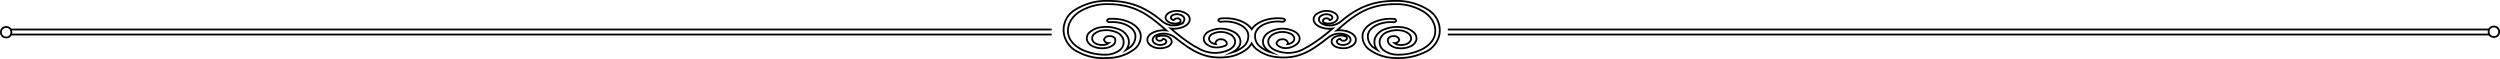 <svg id="1ad34070-f4bf-4a79-ba20-6a79cdc50d3a" data-name="Capa 1" xmlns="http://www.w3.org/2000/svg" viewBox="0 0 694.665 16.396"><title>floral-design-with-curled-edges</title><path d="M422,22.164a16.423,16.423,0,0,0-9.209-2.509h-0.058c-7.288,0-11.467,2.737-15.123,5.781a4.9,4.9,0,0,1-4.675.776c-1.271-.442-1.725-1.441-1.014-2.224a2.737,2.737,0,0,1,2.687-.464c0.682,0.237.925,0.776,0.543,1.2a1.03,1.03,0,0,1-.563.275,1.018,1.018,0,0,0-1.084-.488,0.9,0.9,0,0,0-.815.681,0.619,0.619,0,0,0,.073.277,0.626,0.626,0,0,0,.312.285,3.851,3.851,0,0,0,1.884.138,2.579,2.579,0,0,0,1.486-.721c0.786-.861.289-1.957-1.107-2.441a4.767,4.767,0,0,0-4.7.81c-1.11,1.224-.4,2.779,1.575,3.465a7.211,7.211,0,0,0,2.369.4,6.937,6.937,0,0,0,.78-0.066c-0.749.646-1.492,1.293-2.263,1.894a43.758,43.758,0,0,1-4.48,3.1c-0.155.071-.468,0.231-0.595,0.3a9.079,9.079,0,0,1-8.718.655c-2.06-1.015-2.4-2.871-.763-4.144a5.362,5.362,0,0,1,5.161-.362,1.748,1.748,0,0,1,1.038,1.154,1.289,1.289,0,0,1-.59,1.266,2.484,2.484,0,0,1-1.28.455,0.687,0.687,0,0,0,.113-0.344,1.4,1.4,0,0,0-1.584-.977,1.556,1.556,0,0,0-1.58.977,1.1,1.1,0,0,0,.479.809c1.177,1,3.5.817,5.008-.349,1.468-1.137,1.162-2.8-.679-3.7a7.506,7.506,0,0,0-7.239.505c-2.13,1.65-1.7,4.057.939,5.389a8.088,8.088,0,0,1-2.979-1.527,3.683,3.683,0,0,1-1.4-3.839c0.615-2.12,3.9-3.538,7.346-3.155a0.8,0.8,0,0,0,.858-0.369c0.07-.249-0.193-0.486-0.6-0.529-3.71-.413-7.308.889-8.643,2.987-1.336-2.095-4.944-3.4-8.646-2.987-0.4.044-.672,0.281-0.6,0.529a0.8,0.8,0,0,0,.858.369c3.459-.376,6.732,1.037,7.35,3.151a3.688,3.688,0,0,1-1.4,3.843,8.142,8.142,0,0,1-2.983,1.527c2.642-1.33,3.075-3.738.945-5.391a7.527,7.527,0,0,0-7.244-.505,2.639,2.639,0,0,0-1.584,1.764,2,2,0,0,0,.9,1.94,4.4,4.4,0,0,0,2.386.813,6.34,6.34,0,0,0,2.624-.464,0.76,0.76,0,0,0,.352-0.25,0.8,0.8,0,0,0,.133-0.559,1.6,1.6,0,0,0-1.584-.977,1.393,1.393,0,0,0-1.579.977,0.678,0.678,0,0,0,.113.344,2.53,2.53,0,0,1-1.284-.455,1.308,1.308,0,0,1-.592-1.266,1.718,1.718,0,0,1,1.036-1.152,5.364,5.364,0,0,1,5.164.36c1.638,1.27,1.3,3.129-.767,4.144a9.081,9.081,0,0,1-8.719-.655c-0.127-.062-0.534-0.251-0.706-0.345a41.11,41.11,0,0,1-4.366-3.062c-0.773-.6-1.516-1.249-2.264-1.9a6.86,6.86,0,0,0,.781.066,7.213,7.213,0,0,0,2.369-.4c1.977-.688,2.685-2.244,1.572-3.467a4.776,4.776,0,0,0-4.7-.81,2.24,2.24,0,0,0-1.375,1.079,1.2,1.2,0,0,0,.269,1.364,2.609,2.609,0,0,0,1.487.721,3.623,3.623,0,0,0,1.878-.138,0.673,0.673,0,0,0,.339-0.262,0.613,0.613,0,0,0,.086-0.37,0.949,0.949,0,0,0-.854-0.61,1.334,1.334,0,0,0-1.084.488,1.055,1.055,0,0,1-.565-0.276,0.588,0.588,0,0,1-.133-0.668,1.109,1.109,0,0,1,.675-0.529,2.731,2.731,0,0,1,2.682.462c0.712,0.785.26,1.784-1.01,2.226a4.9,4.9,0,0,1-4.678-.777c-3.656-3.043-7.835-5.78-15.123-5.78h-0.056a16.432,16.432,0,0,0-9.211,2.509,6.482,6.482,0,0,0-3.052,6.748,6.977,6.977,0,0,0,4.07,5.017,14.414,14.414,0,0,0,7.4,1.612l0.533-.018,0.774-.025a12.049,12.049,0,0,0,6.46-2.182,4.525,4.525,0,0,0,2.066-4.365c-0.474-2.653-4.336-4.579-8.654-4.29a0.576,0.576,0,0,0-.656.5,0.732,0.732,0,0,0,.813.406c3.479-.223,6.641,1.329,7.022,3.479a3.82,3.82,0,0,1-1.747,3.691,7.238,7.238,0,0,1-.822.521,3.4,3.4,0,0,0,.58-3.313,4.414,4.414,0,0,0-2.706-2.433,9.514,9.514,0,0,0-4.709-.538,5.829,5.829,0,0,0-3.255,1.378,2.206,2.206,0,0,0-.715,2.388,2.987,2.987,0,0,0,1.841,1.658,6.494,6.494,0,0,0,3.219.371,4.019,4.019,0,0,0,2.254-.954,1.542,1.542,0,0,0,.5-1.3,1.471,1.471,0,0,0-.1-0.428,1.621,1.621,0,0,0-1.446-.617,1.418,1.418,0,0,0-1.6.963,1.249,1.249,0,0,0,1.293.952,2.4,2.4,0,0,1-1.21.489,4.245,4.245,0,0,1-2.1-.239,1.956,1.956,0,0,1-1.2-1.084,1.58,1.58,0,0,1,.51-1.7,4.164,4.164,0,0,1,2.322-.982,7.335,7.335,0,0,1,3.6.411,3.356,3.356,0,0,1,2.065,1.859,2.819,2.819,0,0,1-.85,3.174,6.469,6.469,0,0,1-3.556,1.28,14.932,14.932,0,0,1-6.985-1.376c-2.157-1.07-3.513-2.6-3.815-4.3-0.41-2.32.672-4.563,2.966-6.148a14.5,14.5,0,0,1,8.113-2.2h0.048c6.506,0,10.4,2.5,13.813,5.314l0,0.011c0.014,0.013.036,0.022,0.054,0.035,0.615,0.511,1.225,1.028,1.822,1.547,0.158,0.137.318,0.261,0.477,0.4a6.987,6.987,0,0,0-3.482.467c-1.888.778-2.409,2.359-1.157,3.524a4.33,4.33,0,0,0,2.874.947,5.115,5.115,0,0,0,1.907-.355,2.042,2.042,0,0,0,1.241-1.137,1.255,1.255,0,0,0-.429-1.348c-1.169-1.079-3.2-.51-3.427-0.419a0.6,0.6,0,0,0-.289.215,0.533,0.533,0,0,0-.092.312,0.926,0.926,0,0,0,.881.647,0.968,0.968,0,0,0,1.013-.5,1.171,1.171,0,0,1,.683.253,0.607,0.607,0,0,1,.207.656,1.01,1.01,0,0,1-.609.56,2.8,2.8,0,0,1-2.728-.337c-0.8-.747-0.468-1.76.743-2.256a5.147,5.147,0,0,1,4.9.645,0.11,0.11,0,0,1,.01,0c0.02,0.016.043,0.039,0.065,0.053,4.2,3.27,7.832,6.087,14.011,5.508a10.95,10.95,0,0,0,6.1-2.33,5.515,5.515,0,0,0,1.234-1.544,5.528,5.528,0,0,0,1.234,1.544,10.961,10.961,0,0,0,6.1,2.33c6.184,0.58,9.808-2.241,14.01-5.508,0.02-.014.046-0.039,0.063-0.053l0.009,0a5.118,5.118,0,0,1,4.9-.645c1.211,0.492,1.543,1.509.745,2.254a2.81,2.81,0,0,1-2.728.339,0.993,0.993,0,0,1-.61-0.56,0.62,0.62,0,0,1,.205-0.656,1.2,1.2,0,0,1,.684-0.253,0.975,0.975,0,0,0,1.015.5,0.912,0.912,0,0,0,.881-0.647,0.645,0.645,0,0,0-.129-0.3,0.551,0.551,0,0,0-.252-0.228,3.548,3.548,0,0,0-3.427.421,1.261,1.261,0,0,0-.431,1.344,2.037,2.037,0,0,0,1.24,1.141,5.107,5.107,0,0,0,1.907.353,4.32,4.32,0,0,0,2.875-.948c1.251-1.164.731-2.742-1.162-3.524a6.986,6.986,0,0,0-3.482-.464c0.159-.136.318-0.263,0.477-0.4q0.9-.779,1.823-1.547a0.406,0.406,0,0,1,.055-0.035l0-.011c3.41-2.815,7.305-5.314,13.813-5.314h0.049a14.467,14.467,0,0,1,8.112,2.2c2.3,1.587,3.378,3.827,2.965,6.148-0.3,1.7-1.653,3.222-3.815,4.3a14.933,14.933,0,0,1-6.981,1.376,6.433,6.433,0,0,1-3.551-1.28,2.814,2.814,0,0,1-.849-3.176,3.36,3.36,0,0,1,2.066-1.859,7.323,7.323,0,0,1,3.595-.411,4.162,4.162,0,0,1,2.32.983,1.577,1.577,0,0,1,.512,1.706,1.966,1.966,0,0,1-1.2,1.08,4.2,4.2,0,0,1-2.1.243,2.448,2.448,0,0,1-1.211-.489,1.257,1.257,0,0,0,1.295-.956,1.412,1.412,0,0,0-1.6-.961,1.639,1.639,0,0,0-1.445.619,1.4,1.4,0,0,0-.013,1.089,1.591,1.591,0,0,0,.427.643,4.048,4.048,0,0,0,2.251.95,6.465,6.465,0,0,0,3.219-.371,3,3,0,0,0,1.841-1.655,2.206,2.206,0,0,0-.714-2.39,5.817,5.817,0,0,0-3.257-1.378,9.524,9.524,0,0,0-4.707.539,4.423,4.423,0,0,0-2.711,2.435,3.4,3.4,0,0,0,.581,3.313,8.1,8.1,0,0,1-.83-0.523,3.815,3.815,0,0,1-1.743-3.689c0.378-2.151,3.514-3.705,7.019-3.481a0.724,0.724,0,0,0,.812-0.405,0.575,0.575,0,0,0-.659-0.5c-4.3-.3-8.181,1.636-8.649,4.288a4.517,4.517,0,0,0,2.064,4.365,12.181,12.181,0,0,0,6.459,2.182c0.587,0.046,1.021.046,1.315,0.045a16.66,16.66,0,0,0,7.4-1.613,6.8,6.8,0,0,0,4.08-4.881A6.65,6.65,0,0,0,422,22.164Z" transform="translate(-25.108 -19.406)" style="fill:none;stroke:#000;stroke-miterlimit:10;stroke-width:0.5px"/><line x1="402.296" y1="8.198" x2="691.725" y2="8.198" style="fill:none;stroke:#000;stroke-miterlimit:10;stroke-width:0.5px"/><line x1="402.296" y1="9.594" x2="691.725" y2="9.594" style="fill:none;stroke:#000;stroke-miterlimit:10;stroke-width:0.5px"/><line x1="2.796" y1="8.198" x2="292.225" y2="8.198" style="fill:none;stroke:#000;stroke-miterlimit:10;stroke-width:0.5px"/><line x1="2.796" y1="9.594" x2="292.225" y2="9.594" style="fill:none;stroke:#000;stroke-miterlimit:10;stroke-width:0.5px"/><circle cx="692.956" cy="8.828" r="1.458" style="fill:none;stroke:#000;stroke-miterlimit:10;stroke-width:0.5px"/><circle cx="1.708" cy="8.954" r="1.458" style="fill:none;stroke:#000;stroke-miterlimit:10;stroke-width:0.5px"/></svg>